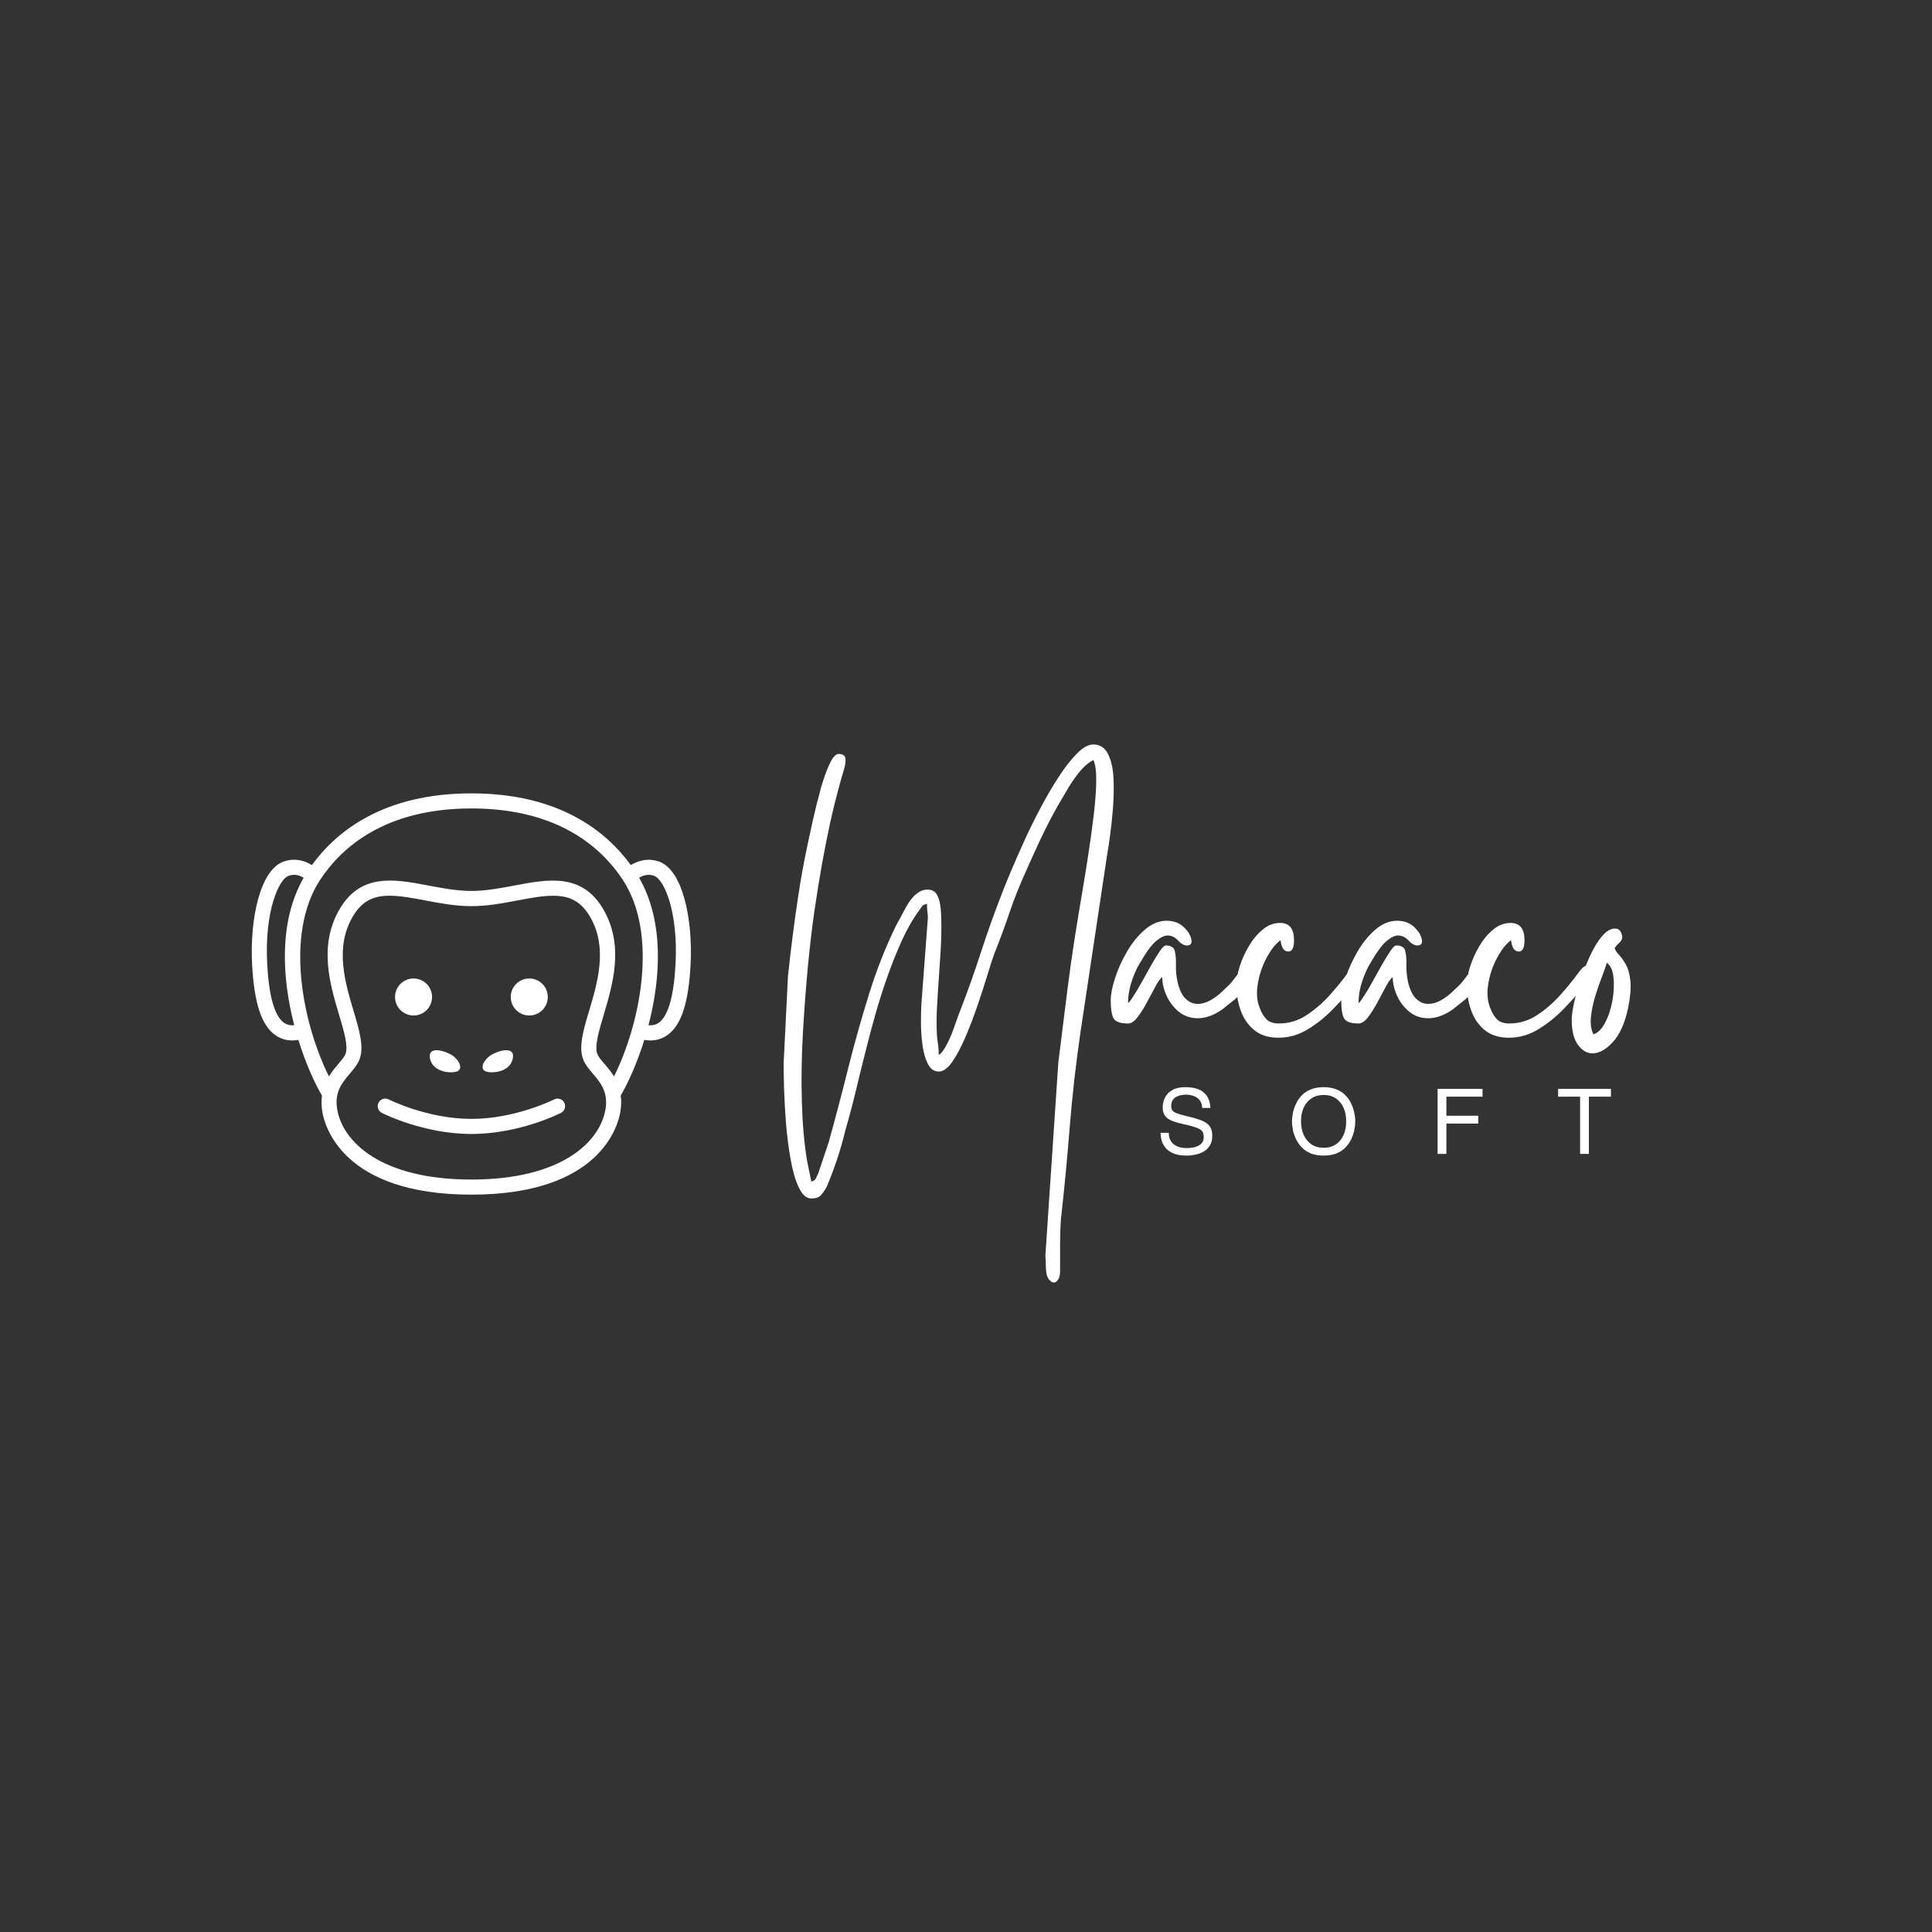 <svg xmlns="http://www.w3.org/2000/svg" xmlns:xlink="http://www.w3.org/1999/xlink" width="500" zoomAndPan="magnify" viewBox="0 0 375 375" height="500" preserveAspectRatio="xMidYMid meet"><rect x="0" y="0" width="375" height="375" fill="#333333" stroke="none"/><defs><clipPath id="2e69c277f3"><path d="M 48.52 153.875 L 134.77 153.875 L 134.77 231.875 L 48.52 231.875 Z M 48.52 153.875 "></path></clipPath></defs><g id="7e58d6fc8f"><path style=" stroke:none;fill-rule:nonzero;fill:#ffffff;fill-opacity:1;" d="M 107.562 213.395 C 107.48 213.434 100.059 217.176 91.5 217.176 C 82.945 217.176 75.52 213.434 75.438 213.395 C 74.719 213.023 73.84 213.316 73.469 214.035 C 73.098 214.754 73.391 215.629 74.109 216.004 C 74.441 216.176 82.227 220.102 91.5 220.102 C 100.773 220.102 108.559 216.176 108.891 216.004 C 109.609 215.629 109.891 214.754 109.531 214.035 C 109.16 213.316 108.281 213.035 107.562 213.395 Z M 107.562 213.395 "></path><g clip-rule="nonzero" clip-path="url(#2e69c277f3)"><path style=" stroke:none;fill-rule:nonzero;fill:#ffffff;fill-opacity:1;" d="M 127.816 167.191 C 125.539 166.461 123.73 167.152 122.438 167.91 C 117.621 161.285 108.465 153.992 91.488 153.992 C 74.508 153.992 65.352 161.297 60.535 167.91 C 59.258 167.141 57.445 166.449 55.16 167.191 C 50.473 168.711 48.477 178.398 48.93 187.168 C 49.316 194.527 50.699 198.852 53.281 200.805 C 54.293 201.566 55.453 201.949 56.742 201.949 C 57.113 201.949 57.516 201.91 57.914 201.844 C 59.285 206.262 60.973 210.055 62.492 212.648 C 62.371 213.582 62.371 214.621 62.559 215.777 C 62.996 218.465 66.469 231.879 91.488 231.879 C 116.504 231.879 119.977 218.465 120.418 215.777 C 120.602 214.621 120.617 213.582 120.484 212.648 C 121.988 210.055 123.691 206.262 125.062 201.844 C 125.461 201.91 125.848 201.949 126.23 201.949 C 127.523 201.949 128.68 201.566 129.691 200.805 C 132.285 198.852 133.672 194.512 134.043 187.168 C 134.496 178.398 132.5 168.723 127.816 167.191 Z M 55.051 198.465 C 53.254 197.105 52.176 193.246 51.859 187.008 C 51.34 177.078 54.027 170.641 56.078 169.973 C 57.195 169.613 58.074 169.855 58.938 170.371 C 54.055 178.891 54.746 189.895 57.113 198.996 C 56.305 199.062 55.637 198.902 55.051 198.465 Z M 117.527 215.297 C 116.492 221.594 109.051 228.949 91.488 228.949 C 73.922 228.949 66.484 221.594 65.445 215.297 C 64.887 211.93 66.441 210.109 67.934 208.352 C 68.68 207.473 69.371 206.66 69.758 205.691 C 70.715 203.254 69.758 199.996 68.625 196.203 C 67 190.773 64.992 184.027 68.348 178.117 C 70.168 174.898 72.457 173.859 75.613 173.859 C 77.555 173.859 79.816 174.246 82.504 174.766 C 85.379 175.309 88.359 175.883 91.488 175.883 C 94.613 175.883 97.594 175.324 100.469 174.766 C 107.535 173.422 111.672 172.914 114.629 178.117 C 117.98 184.027 115.973 190.785 114.348 196.203 C 113.219 199.98 112.246 203.254 113.219 205.691 C 113.602 206.66 114.297 207.488 115.039 208.352 C 116.531 210.109 118.086 211.93 117.527 215.297 Z M 117.277 206.449 C 116.691 205.77 116.145 205.117 115.945 204.598 C 115.359 203.109 116.238 200.156 117.168 197.027 C 118.938 191.066 121.16 183.652 117.195 176.652 C 113.07 169.375 106.391 170.641 99.938 171.863 C 97.195 172.383 94.348 172.93 91.5 172.93 C 88.652 172.93 85.805 172.383 83.062 171.863 C 76.609 170.641 69.941 169.363 65.805 176.652 C 61.84 183.652 64.047 191.066 65.832 197.027 C 66.762 200.156 67.641 203.109 67.055 204.598 C 66.855 205.117 66.297 205.758 65.723 206.449 C 65.125 207.152 64.434 207.965 63.848 208.938 C 58.777 198.742 55.172 181.34 62.156 170.746 C 66.309 164.438 74.785 156.918 91.512 156.918 C 108.242 156.918 116.703 164.438 120.867 170.746 C 127.855 181.34 124.25 198.742 119.18 208.938 C 118.594 207.965 117.902 207.168 117.301 206.449 Z M 131.129 187.008 C 130.809 193.246 129.73 197.105 127.934 198.465 C 127.363 198.902 126.684 199.062 125.871 198.996 C 128.242 189.883 128.934 178.875 124.051 170.371 C 124.926 169.867 125.805 169.613 126.91 169.973 C 128.961 170.641 131.633 177.094 131.129 187.008 Z M 131.129 187.008 "></path></g><path style=" stroke:none;fill-rule:nonzero;fill:#ffffff;fill-opacity:1;" d="M 83.863 193.516 C 83.863 193.992 83.77 194.449 83.59 194.891 C 83.406 195.328 83.145 195.719 82.809 196.055 C 82.473 196.391 82.086 196.652 81.645 196.832 C 81.203 197.016 80.746 197.105 80.27 197.105 C 79.793 197.105 79.336 197.016 78.895 196.832 C 78.453 196.652 78.066 196.391 77.727 196.055 C 77.391 195.719 77.133 195.328 76.949 194.891 C 76.766 194.449 76.676 193.992 76.676 193.516 C 76.676 193.039 76.766 192.578 76.949 192.141 C 77.133 191.699 77.391 191.309 77.727 190.973 C 78.066 190.637 78.453 190.379 78.895 190.195 C 79.336 190.012 79.793 189.922 80.27 189.922 C 80.746 189.922 81.203 190.012 81.645 190.195 C 82.086 190.379 82.473 190.637 82.809 190.973 C 83.145 191.309 83.406 191.699 83.59 192.141 C 83.77 192.578 83.863 193.039 83.863 193.516 Z M 83.863 193.516 "></path><path style=" stroke:none;fill-rule:nonzero;fill:#ffffff;fill-opacity:1;" d="M 106.324 193.516 C 106.324 193.992 106.234 194.449 106.051 194.891 C 105.867 195.328 105.609 195.719 105.273 196.055 C 104.934 196.391 104.547 196.652 104.105 196.832 C 103.668 197.016 103.207 197.105 102.73 197.105 C 102.254 197.105 101.797 197.016 101.355 196.832 C 100.918 196.652 100.527 196.391 100.191 196.055 C 99.855 195.719 99.594 195.328 99.41 194.891 C 99.23 194.449 99.137 193.992 99.137 193.516 C 99.137 193.039 99.23 192.578 99.41 192.141 C 99.594 191.699 99.855 191.309 100.191 190.973 C 100.527 190.637 100.918 190.379 101.355 190.195 C 101.797 190.012 102.254 189.922 102.73 189.922 C 103.207 189.922 103.668 190.012 104.105 190.195 C 104.547 190.379 104.934 190.637 105.273 190.973 C 105.609 191.309 105.867 191.699 106.051 192.141 C 106.234 192.578 106.324 193.039 106.324 193.516 Z M 106.324 193.516 "></path><path style=" stroke:none;fill-rule:nonzero;fill:#ffffff;fill-opacity:1;" d="M 83.488 205.57 C 84.129 208.258 87.828 208.391 88.797 207.926 C 89.984 207.367 89 205.609 87.695 204.785 C 86.324 203.934 82.852 202.883 83.488 205.57 Z M 83.488 205.57 "></path><path style=" stroke:none;fill-rule:nonzero;fill:#ffffff;fill-opacity:1;" d="M 94.203 207.926 C 95.172 208.391 98.871 208.258 99.512 205.57 C 100.148 202.883 96.676 203.934 95.305 204.785 C 94 205.598 93.016 207.352 94.203 207.926 Z M 94.203 207.926 "></path><g style="fill:#ffffff;fill-opacity:1;"><g transform="translate(151.26, 202.688)"><path style="stroke:none" d="M 30.953 2.109 C 31.453 1.766 31.953 1.113 32.453 0.156 C 32.961 -0.789 33.41 -1.812 33.797 -2.906 C 34.191 -4 34.504 -4.879 34.734 -5.547 C 36.359 -9.691 37.828 -13.797 39.141 -17.859 C 40.461 -21.93 41.961 -26.098 43.641 -30.359 C 43.922 -31.086 44.41 -32.273 45.109 -33.922 C 45.816 -35.578 46.645 -37.457 47.594 -39.562 C 48.551 -41.664 49.602 -43.797 50.75 -45.953 C 51.895 -48.109 53.07 -50.113 54.281 -51.969 C 55.488 -53.82 56.664 -55.32 57.812 -56.469 C 58.957 -57.613 60.008 -58.188 60.969 -58.188 C 62.258 -58.188 63.211 -57.555 63.828 -56.297 C 64.441 -55.035 64.789 -53.453 64.875 -51.547 C 64.957 -49.641 64.914 -47.66 64.75 -45.609 C 64.582 -43.566 64.383 -41.75 64.156 -40.156 C 63.938 -38.562 63.77 -37.484 63.656 -36.922 L 58.438 -2.188 C 57.539 4.031 56.852 10.109 56.375 16.047 C 55.906 21.992 55.332 28 54.656 34.062 C 54.551 35.57 54.5 37.223 54.5 39.016 C 54.5 40.805 54.5 42.488 54.5 44.062 C 54.5 44.789 54.367 45.336 54.109 45.703 C 53.859 46.066 53.594 46.25 53.312 46.25 C 52.977 46.25 52.656 46.051 52.344 45.656 C 52.039 45.27 51.859 44.738 51.797 44.062 C 51.742 43.332 51.719 42.785 51.719 42.422 C 51.719 42.055 51.691 41.625 51.641 41.125 L 54.156 3.609 C 54.602 0.078 55.008 -3.188 55.375 -6.188 C 55.738 -9.188 56.129 -12.211 56.547 -15.266 C 56.973 -18.316 57.492 -21.691 58.109 -25.391 C 58.273 -26.348 58.523 -27.832 58.859 -29.844 C 59.203 -31.863 59.566 -34.133 59.953 -36.656 C 60.348 -39.188 60.695 -41.711 61 -44.234 C 61.312 -46.754 61.484 -48.992 61.516 -50.953 C 61.547 -52.922 61.363 -54.328 60.969 -55.172 C 59.906 -54.609 58.91 -53.723 57.984 -52.516 C 57.055 -51.305 56.285 -50.145 55.672 -49.031 C 54.547 -47.176 53.578 -45.477 52.766 -43.938 C 51.953 -42.395 51.18 -40.836 50.453 -39.266 C 49.723 -37.703 48.91 -35.91 48.016 -33.891 C 46.617 -30.805 45.5 -28.004 44.656 -25.484 C 43.812 -22.961 42.828 -20.297 41.703 -17.484 C 41.43 -16.754 41.023 -15.504 40.484 -13.734 C 39.953 -11.973 39.32 -10.016 38.594 -7.859 C 37.863 -5.703 37.078 -3.629 36.234 -1.641 C 35.398 0.348 34.535 2 33.641 3.312 C 32.742 4.633 31.848 5.297 30.953 5.297 C 30.047 5.297 29.344 4.805 28.844 3.828 C 28.344 2.848 27.992 1.629 27.797 0.172 C 27.598 -1.285 27.5 -2.742 27.5 -4.203 C 27.5 -5.66 27.523 -6.836 27.578 -7.734 L 28.844 -24.562 C 28.844 -24.895 28.812 -25.27 28.75 -25.688 C 28.695 -26.113 28.672 -26.633 28.672 -27.25 C 28.172 -27.133 27.863 -26.992 27.75 -26.828 C 27.633 -26.66 27.438 -26.379 27.156 -25.984 C 25.977 -24.41 24.867 -22.488 23.828 -20.219 C 22.797 -17.945 21.832 -15.535 20.938 -12.984 C 20.039 -10.441 19.254 -7.961 18.578 -5.547 C 17.91 -3.141 17.352 -1.039 16.906 0.75 C 16.227 3.383 15.566 6.062 14.922 8.781 C 14.273 11.5 13.586 14.094 12.859 16.562 C 12.41 18.469 11.879 20.344 11.266 22.188 C 10.648 24.039 9.953 25.895 9.172 27.75 C 8.773 28.426 8.395 28.957 8.031 29.344 C 7.664 29.738 7.062 29.938 6.219 29.938 C 5.27 29.938 4.457 29.223 3.781 27.797 C 3.113 26.367 2.582 24.531 2.188 22.281 C 1.789 20.039 1.492 17.703 1.297 15.266 C 1.109 12.828 0.984 10.555 0.922 8.453 C 0.867 6.348 0.844 4.766 0.844 3.703 L 1.688 -13.281 C 1.969 -15.914 2.273 -18.535 2.609 -21.141 C 2.941 -23.754 3.305 -26.348 3.703 -28.922 C 3.754 -29.203 3.891 -30.055 4.109 -31.484 C 4.336 -32.922 4.66 -34.676 5.078 -36.75 C 5.504 -38.82 5.969 -40.992 6.469 -43.266 C 6.977 -45.535 7.508 -47.664 8.062 -49.656 C 8.625 -51.645 9.203 -53.254 9.797 -54.484 C 10.391 -55.723 10.961 -56.344 11.516 -56.344 C 12.305 -56.344 12.742 -56.062 12.828 -55.5 C 12.91 -54.938 12.836 -54.273 12.609 -53.516 C 12.391 -52.766 12.195 -52.109 12.031 -51.547 C 11.133 -48.348 10.406 -45.445 9.844 -42.844 C 9.281 -40.238 8.758 -37.602 8.281 -34.938 C 7.801 -32.281 7.312 -29.238 6.812 -25.812 C 6.363 -22.727 5.941 -19.141 5.547 -15.047 C 5.16 -10.953 4.836 -6.648 4.578 -2.141 C 4.328 2.367 4.258 6.754 4.375 11.016 C 4.488 15.273 4.82 19.113 5.375 22.531 L 6.219 26.656 C 6.664 26.539 6.945 26.359 7.062 26.109 C 7.176 25.859 7.344 25.508 7.562 25.062 L 9.594 19 C 10.875 14.406 12.129 9.641 13.359 4.703 C 14.598 -0.223 15.957 -5.055 17.438 -9.797 C 18.926 -14.535 20.656 -18.922 22.625 -22.953 C 23.188 -24.023 23.844 -25.242 24.594 -26.609 C 25.352 -27.984 26.18 -28.953 27.078 -29.516 C 27.578 -29.848 28.141 -30.016 28.766 -30.016 C 29.711 -30.016 30.352 -29.625 30.688 -28.844 C 31.133 -28.062 31.383 -26.629 31.438 -24.547 C 31.5 -22.473 31.445 -20.145 31.281 -17.562 C 31.113 -14.988 30.945 -12.492 30.781 -10.078 C 30.613 -7.672 30.531 -5.738 30.531 -4.281 C 30.531 -2.602 30.598 -1.344 30.734 -0.5 C 30.879 0.332 30.953 1.203 30.953 2.109 Z M 30.953 2.109 "></path></g></g><g style="fill:#ffffff;fill-opacity:1;"><g transform="translate(215.591, 202.688)"><path style="stroke:none" d="M 0 -8.5 C 0 -9.676 0.281 -11.129 0.844 -12.859 C 1.406 -14.598 2.188 -16.32 3.188 -18.031 C 4.195 -19.75 5.359 -21.164 6.672 -22.281 C 7.992 -23.406 9.383 -23.969 10.844 -23.969 C 12.188 -23.969 13.281 -23.57 14.125 -22.781 C 14.969 -22 15.473 -21.203 15.641 -20.391 C 15.805 -19.578 15.523 -19.172 14.797 -19.172 C 14.234 -19.172 13.656 -19.492 13.062 -20.141 C 12.477 -20.785 11.797 -21.109 11.016 -21.109 C 10.398 -21.109 9.656 -20.742 8.781 -20.016 C 7.914 -19.285 6.867 -17.852 5.641 -15.719 C 5.078 -14.82 4.555 -13.66 4.078 -12.234 C 3.598 -10.805 3.359 -9.391 3.359 -7.984 C 3.473 -8.098 3.516 -8.141 3.484 -8.109 C 3.461 -8.086 3.562 -8.188 3.781 -8.406 L 4.453 -9.422 C 4.898 -10.086 5.414 -10.953 6 -12.016 C 6.594 -13.086 7.195 -14.172 7.812 -15.266 C 8.438 -16.359 9 -17.281 9.5 -18.031 C 10.008 -18.789 10.406 -19.172 10.688 -19.172 C 11.688 -19.172 12.27 -18.805 12.438 -18.078 C 12.613 -17.348 12.688 -16.453 12.656 -15.391 C 12.625 -14.328 12.723 -13.258 12.953 -12.188 C 13.285 -10.676 13.801 -9.57 14.5 -8.875 C 15.207 -8.176 16.008 -7.828 16.906 -7.828 C 18.469 -7.828 20.203 -8.781 22.109 -10.688 C 22.898 -11.406 23.461 -12.004 23.797 -12.484 C 24.129 -12.961 24.578 -13.508 25.141 -14.125 C 25.535 -14.688 26.039 -14.969 26.656 -14.969 C 27.27 -14.969 27.535 -14.445 27.453 -13.406 C 27.367 -12.375 26.266 -10.82 24.141 -8.75 L 21.609 -6.734 C 19.984 -5.609 18.414 -5.047 16.906 -5.047 C 15.5 -5.047 14.273 -5.461 13.234 -6.297 C 12.203 -7.141 11.406 -8.176 10.844 -9.406 C 10.281 -10.645 10 -11.852 10 -13.031 C 9.613 -12.75 9.164 -12.129 8.656 -11.172 C 8.156 -10.223 7.609 -9.203 7.016 -8.109 C 6.43 -7.016 5.828 -6.062 5.203 -5.25 C 4.586 -4.438 3.973 -4.031 3.359 -4.031 C 1.797 -4.031 0.844 -4.395 0.5 -5.125 C 0.164 -5.852 0 -6.977 0 -8.5 Z M 0 -8.5 "></path></g></g><g style="fill:#ffffff;fill-opacity:1;"><g transform="translate(239.979, 202.688)"><path style="stroke:none" d="M 0 -11.516 C 0 -12.523 0.207 -13.703 0.625 -15.047 C 1.051 -16.398 1.641 -17.719 2.391 -19 C 3.148 -20.289 4.047 -21.367 5.078 -22.234 C 6.117 -23.109 7.258 -23.547 8.5 -23.547 C 10.289 -23.547 11.188 -22.426 11.188 -20.188 C 11.188 -18.727 10.82 -18 10.094 -18 C 9.25 -18 8.742 -18.727 8.578 -20.188 C 7.617 -19.508 6.707 -18.359 5.844 -16.734 C 4.977 -15.109 4.406 -13.367 4.125 -11.516 C 3.844 -9.672 4.035 -8.047 4.703 -6.641 C 4.984 -5.91 5.391 -5.289 5.922 -4.781 C 6.461 -4.281 7.234 -4.031 8.234 -4.031 C 10.203 -4.031 12.008 -4.578 13.656 -5.672 C 15.312 -6.766 16.828 -8.082 18.203 -9.625 C 19.578 -11.164 20.77 -12.641 21.781 -14.047 C 22.395 -14.891 22.957 -15.312 23.469 -15.312 C 23.852 -15.312 24.129 -15.113 24.297 -14.719 C 24.473 -14.32 24.422 -13.844 24.141 -13.281 C 24.023 -13 23.836 -12.691 23.578 -12.359 C 23.328 -12.023 23.094 -11.719 22.875 -11.438 C 21.695 -9.977 20.348 -8.461 18.828 -6.891 C 17.316 -5.328 15.664 -4 13.875 -2.906 C 12.082 -1.812 10.176 -1.266 8.156 -1.266 C 6.25 -1.266 4.691 -1.754 3.484 -2.734 C 2.285 -3.711 1.406 -4.984 0.844 -6.547 C 0.281 -8.117 0 -9.773 0 -11.516 Z M 0 -11.516 "></path></g></g><g style="fill:#ffffff;fill-opacity:1;"><g transform="translate(260.329, 202.688)"><path style="stroke:none" d="M 0 -8.5 C 0 -9.676 0.281 -11.129 0.844 -12.859 C 1.406 -14.598 2.188 -16.32 3.188 -18.031 C 4.195 -19.75 5.359 -21.164 6.672 -22.281 C 7.992 -23.406 9.383 -23.969 10.844 -23.969 C 12.188 -23.969 13.281 -23.57 14.125 -22.781 C 14.969 -22 15.473 -21.203 15.641 -20.391 C 15.805 -19.578 15.523 -19.172 14.797 -19.172 C 14.234 -19.172 13.656 -19.492 13.062 -20.141 C 12.477 -20.785 11.797 -21.109 11.016 -21.109 C 10.398 -21.109 9.656 -20.742 8.781 -20.016 C 7.914 -19.285 6.867 -17.852 5.641 -15.719 C 5.078 -14.82 4.555 -13.66 4.078 -12.234 C 3.598 -10.805 3.359 -9.391 3.359 -7.984 C 3.473 -8.098 3.516 -8.141 3.484 -8.109 C 3.461 -8.086 3.562 -8.188 3.781 -8.406 L 4.453 -9.422 C 4.898 -10.086 5.414 -10.953 6 -12.016 C 6.594 -13.086 7.195 -14.172 7.812 -15.266 C 8.438 -16.359 9 -17.281 9.5 -18.031 C 10.008 -18.789 10.406 -19.172 10.688 -19.172 C 11.688 -19.172 12.27 -18.805 12.438 -18.078 C 12.613 -17.348 12.688 -16.453 12.656 -15.391 C 12.625 -14.328 12.723 -13.258 12.953 -12.188 C 13.285 -10.676 13.801 -9.57 14.5 -8.875 C 15.207 -8.176 16.008 -7.828 16.906 -7.828 C 18.469 -7.828 20.203 -8.781 22.109 -10.688 C 22.898 -11.406 23.461 -12.004 23.797 -12.484 C 24.129 -12.961 24.578 -13.508 25.141 -14.125 C 25.535 -14.688 26.039 -14.969 26.656 -14.969 C 27.27 -14.969 27.535 -14.445 27.453 -13.406 C 27.367 -12.375 26.266 -10.82 24.141 -8.75 L 21.609 -6.734 C 19.984 -5.609 18.414 -5.047 16.906 -5.047 C 15.5 -5.047 14.273 -5.461 13.234 -6.297 C 12.203 -7.141 11.406 -8.176 10.844 -9.406 C 10.281 -10.645 10 -11.852 10 -13.031 C 9.613 -12.75 9.164 -12.129 8.656 -11.172 C 8.156 -10.223 7.609 -9.203 7.016 -8.109 C 6.43 -7.016 5.828 -6.062 5.203 -5.25 C 4.586 -4.438 3.973 -4.031 3.359 -4.031 C 1.797 -4.031 0.844 -4.395 0.5 -5.125 C 0.164 -5.852 0 -6.977 0 -8.5 Z M 0 -8.5 "></path></g></g><g style="fill:#ffffff;fill-opacity:1;"><g transform="translate(284.716, 202.688)"><path style="stroke:none" d="M 0 -11.516 C 0 -12.523 0.207 -13.703 0.625 -15.047 C 1.051 -16.398 1.641 -17.719 2.391 -19 C 3.148 -20.289 4.047 -21.367 5.078 -22.234 C 6.117 -23.109 7.258 -23.547 8.5 -23.547 C 10.289 -23.547 11.188 -22.426 11.188 -20.188 C 11.188 -18.727 10.82 -18 10.094 -18 C 9.25 -18 8.742 -18.727 8.578 -20.188 C 7.617 -19.508 6.707 -18.359 5.844 -16.734 C 4.977 -15.109 4.406 -13.367 4.125 -11.516 C 3.844 -9.672 4.035 -8.047 4.703 -6.641 C 4.984 -5.91 5.391 -5.289 5.922 -4.781 C 6.461 -4.281 7.234 -4.031 8.234 -4.031 C 10.203 -4.031 12.008 -4.578 13.656 -5.672 C 15.312 -6.766 16.828 -8.082 18.203 -9.625 C 19.578 -11.164 20.77 -12.641 21.781 -14.047 C 22.395 -14.891 22.957 -15.312 23.469 -15.312 C 23.852 -15.312 24.129 -15.113 24.297 -14.719 C 24.473 -14.32 24.422 -13.844 24.141 -13.281 C 24.023 -13 23.836 -12.691 23.578 -12.359 C 23.328 -12.023 23.094 -11.719 22.875 -11.438 C 21.695 -9.977 20.348 -8.461 18.828 -6.891 C 17.316 -5.328 15.664 -4 13.875 -2.906 C 12.082 -1.812 10.176 -1.266 8.156 -1.266 C 6.25 -1.266 4.691 -1.754 3.484 -2.734 C 2.285 -3.711 1.406 -4.984 0.844 -6.547 C 0.281 -8.117 0 -9.773 0 -11.516 Z M 0 -11.516 "></path></g></g><g style="fill:#ffffff;fill-opacity:1;"><g transform="translate(305.067, 202.688)"><path style="stroke:none" d="M 4.203 -1.938 C 5.047 -2.156 5.801 -2.895 6.469 -4.156 C 7.145 -5.426 7.625 -6.875 7.906 -8.5 C 8.188 -10.125 8.254 -11.617 8.109 -12.984 C 7.973 -14.359 7.539 -15.301 6.812 -15.812 C 6.645 -15.195 6.336 -14.312 5.891 -13.156 C 5.441 -12.008 5.004 -10.75 4.578 -9.375 C 4.16 -8 3.879 -6.648 3.734 -5.328 C 3.598 -4.016 3.754 -2.883 4.203 -1.938 Z M 0 -4.797 C 0 -5.523 0.148 -6.602 0.453 -8.031 C 0.766 -9.457 1.203 -11 1.766 -12.656 C 2.328 -14.312 2.957 -15.879 3.656 -17.359 C 4.352 -18.848 5.109 -20.066 5.922 -21.016 C 6.734 -21.973 7.562 -22.453 8.406 -22.453 C 8.969 -22.453 9.359 -22.195 9.578 -21.688 C 9.805 -21.188 9.863 -20.77 9.75 -20.438 C 9.645 -20.156 9.438 -19.875 9.125 -19.594 C 8.812 -19.312 8.547 -19.004 8.328 -18.672 C 8.441 -18.273 8.723 -17.836 9.172 -17.359 C 9.617 -16.891 10.066 -16.258 10.516 -15.469 C 10.961 -14.688 11.254 -13.625 11.391 -12.281 C 11.535 -10.938 11.383 -9.172 10.938 -6.984 C 10.312 -4.066 9.328 -1.879 7.984 -0.422 C 6.641 1.035 5.32 1.766 4.031 1.766 C 2.969 1.766 2.031 1.219 1.219 0.125 C 0.406 -0.969 0 -2.609 0 -4.797 Z M 0 -4.797 "></path></g></g><g style="fill:#ffffff;fill-opacity:1;"><g transform="translate(224.408, 223.971)"><path style="stroke:none" d="M 10.531 -8.922 L 8.938 -8.922 C 8.906 -9.578 8.727 -10.094 8.406 -10.469 C 8.094 -10.844 7.703 -11.109 7.234 -11.266 C 6.766 -11.422 6.297 -11.5 5.828 -11.5 C 5.555 -11.5 5.254 -11.473 4.922 -11.422 C 4.598 -11.367 4.281 -11.266 3.969 -11.109 C 3.664 -10.961 3.414 -10.738 3.219 -10.438 C 3.02 -10.145 2.922 -9.758 2.922 -9.281 C 2.922 -8.926 3 -8.641 3.156 -8.422 C 3.32 -8.211 3.629 -8.023 4.078 -7.859 C 4.535 -7.691 5.195 -7.504 6.062 -7.297 C 7.031 -7.078 7.828 -6.852 8.453 -6.625 C 9.078 -6.406 9.566 -6.148 9.922 -5.859 C 10.273 -5.578 10.523 -5.242 10.672 -4.859 C 10.816 -4.484 10.891 -4.023 10.891 -3.484 C 10.891 -2.734 10.734 -2.113 10.422 -1.625 C 10.117 -1.133 9.719 -0.742 9.219 -0.453 C 8.727 -0.172 8.195 0.023 7.625 0.141 C 7.051 0.266 6.492 0.328 5.953 0.328 C 4.891 0.328 4.023 0.188 3.359 -0.094 C 2.691 -0.375 2.176 -0.738 1.812 -1.188 C 1.445 -1.633 1.195 -2.113 1.062 -2.625 C 0.926 -3.145 0.859 -3.633 0.859 -4.094 L 2.453 -4.094 C 2.453 -3.52 2.555 -3.039 2.766 -2.656 C 2.973 -2.281 3.242 -1.977 3.578 -1.75 C 3.922 -1.52 4.297 -1.359 4.703 -1.266 C 5.117 -1.172 5.52 -1.125 5.906 -1.125 C 6.219 -1.125 6.562 -1.148 6.938 -1.203 C 7.32 -1.254 7.688 -1.352 8.031 -1.5 C 8.383 -1.656 8.672 -1.875 8.891 -2.156 C 9.117 -2.438 9.234 -2.801 9.234 -3.25 C 9.234 -3.582 9.191 -3.863 9.109 -4.094 C 9.023 -4.332 8.844 -4.547 8.562 -4.734 C 8.289 -4.922 7.863 -5.102 7.281 -5.281 C 6.695 -5.457 5.898 -5.656 4.891 -5.875 C 4.148 -6.039 3.508 -6.238 2.969 -6.469 C 2.426 -6.695 2.004 -7.016 1.703 -7.422 C 1.41 -7.836 1.266 -8.383 1.266 -9.062 C 1.266 -9.719 1.414 -10.344 1.719 -10.938 C 2.02 -11.531 2.488 -12.016 3.125 -12.391 C 3.77 -12.766 4.602 -12.953 5.625 -12.953 C 6.5 -12.953 7.227 -12.859 7.812 -12.672 C 8.406 -12.492 8.875 -12.25 9.219 -11.938 C 9.57 -11.633 9.844 -11.301 10.031 -10.938 C 10.219 -10.582 10.344 -10.227 10.406 -9.875 C 10.477 -9.52 10.52 -9.203 10.531 -8.922 Z M 10.531 -8.922 "></path></g></g><g style="fill:#ffffff;fill-opacity:1;"><g transform="translate(249.997, 223.971)"><path style="stroke:none" d="M 11.297 -6.312 C 11.297 -7.312 11.125 -8.195 10.781 -8.969 C 10.438 -9.738 9.938 -10.344 9.281 -10.781 C 8.625 -11.219 7.836 -11.438 6.922 -11.438 C 6.004 -11.438 5.219 -11.219 4.562 -10.781 C 3.906 -10.352 3.398 -9.754 3.047 -8.984 C 2.703 -8.223 2.531 -7.344 2.531 -6.344 C 2.531 -5.363 2.703 -4.477 3.047 -3.688 C 3.398 -2.906 3.906 -2.289 4.562 -1.844 C 5.219 -1.406 6.004 -1.188 6.922 -1.188 C 7.836 -1.188 8.625 -1.406 9.281 -1.844 C 9.938 -2.281 10.438 -2.883 10.781 -3.656 C 11.125 -4.438 11.297 -5.32 11.297 -6.312 Z M 13.062 -6.312 C 13.062 -5.77 12.992 -5.191 12.859 -4.578 C 12.734 -3.973 12.531 -3.379 12.25 -2.797 C 11.969 -2.223 11.594 -1.695 11.125 -1.219 C 10.656 -0.738 10.07 -0.359 9.375 -0.078 C 8.676 0.191 7.859 0.328 6.922 0.328 C 5.984 0.328 5.164 0.191 4.469 -0.078 C 3.77 -0.359 3.188 -0.738 2.719 -1.219 C 2.25 -1.695 1.875 -2.223 1.594 -2.797 C 1.312 -3.379 1.102 -3.973 0.969 -4.578 C 0.844 -5.191 0.781 -5.77 0.781 -6.312 C 0.781 -6.852 0.844 -7.426 0.969 -8.031 C 1.102 -8.645 1.312 -9.238 1.594 -9.812 C 1.875 -10.395 2.25 -10.926 2.719 -11.406 C 3.188 -11.883 3.77 -12.258 4.469 -12.531 C 5.164 -12.812 5.984 -12.953 6.922 -12.953 C 7.859 -12.953 8.676 -12.812 9.375 -12.531 C 10.07 -12.258 10.656 -11.883 11.125 -11.406 C 11.594 -10.926 11.969 -10.395 12.25 -9.812 C 12.531 -9.238 12.734 -8.645 12.859 -8.031 C 12.992 -7.426 13.062 -6.852 13.062 -6.312 Z M 13.062 -6.312 "></path></g></g><g style="fill:#ffffff;fill-opacity:1;"><g transform="translate(277.759, 223.971)"><path style="stroke:none" d="M 1.281 -12.625 L 10 -12.625 L 10 -11.109 L 2.984 -11.109 L 2.984 -7.406 L 9.172 -7.406 L 9.172 -5.891 L 2.984 -5.891 L 2.984 0 L 1.281 0 Z M 1.281 -12.625 "></path></g></g><g style="fill:#ffffff;fill-opacity:1;"><g transform="translate(302.183, 223.971)"><path style="stroke:none" d="M 6.219 -11.109 L 6.219 0 L 4.516 0 L 4.516 -11.109 L 0.25 -11.109 L 0.25 -12.625 L 10.5 -12.625 L 10.5 -11.109 Z M 6.219 -11.109 "></path></g></g></g></svg>
